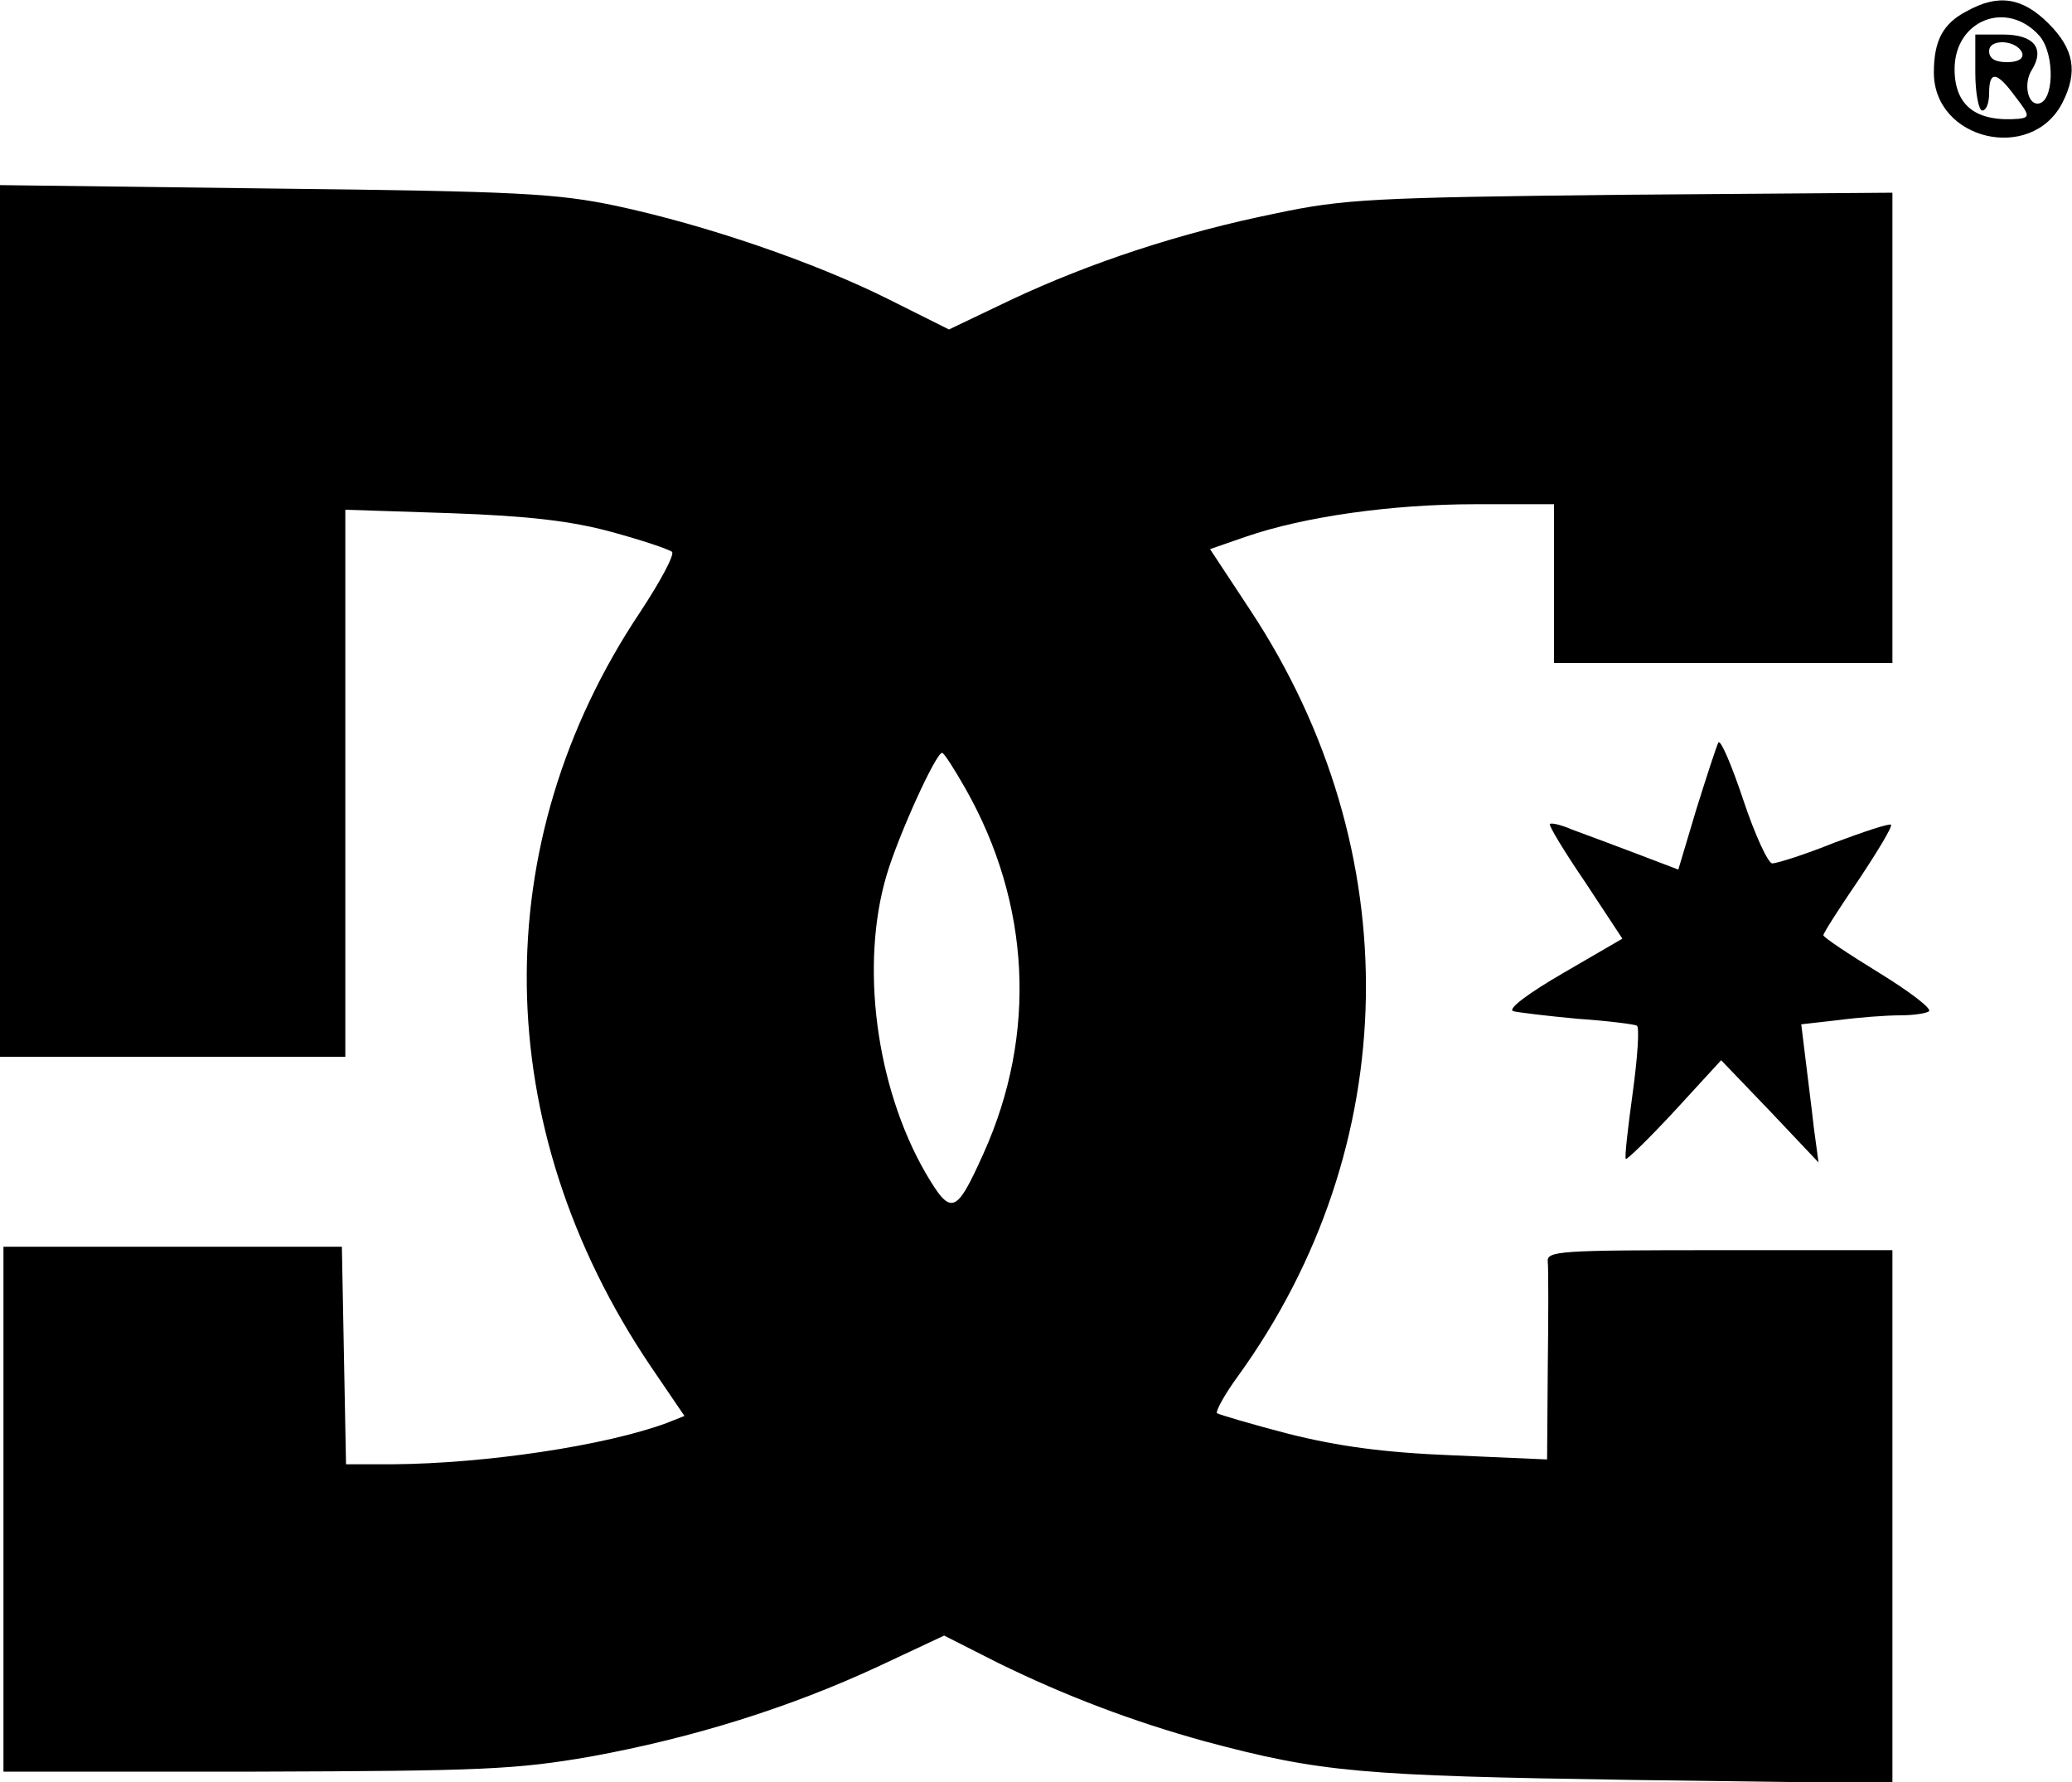 <svg version="1.0" xmlns="http://www.w3.org/2000/svg"
viewBox="0 0 300 258"
 preserveAspectRatio="xMidYMid meet">

<g transform="translate(0,258) scale(0.1,-0.1)"
fill="#000000" stroke="none">
<path d="M2848 2564 c-35 -18 -48 -43 -48 -89 0 -98 141 -131 186 -44 23 45
17 78 -20 115 -38 38 -73 43 -118 18z m105 -36 c23 -27 21 -98 -3 -98 -15 0
-20 31 -8 49 19 31 3 51 -42 51 l-40 0 0 -55 c0 -30 5 -55 10 -55 6 0 10 11
10 25 0 33 11 32 38 -5 21 -27 21 -30 5 -32 -62 -5 -93 19 -93 72 0 71 76 101
123 48z m-25 -25 c2 -8 -6 -13 -22 -13 -17 0 -26 5 -26 16 0 19 41 16 48 -3z"/>
<path d="M0 1681 l0 -631 250 0 250 0 0 396 0 396 153 -5 c111 -4 173 -11 232
-27 44 -12 83 -25 88 -29 4 -4 -17 -43 -46 -87 -224 -335 -219 -745 15 -1092
l49 -72 -25 -10 c-89 -33 -262 -59 -398 -60 l-67 0 -3 157 -3 158 -245 0 -245
0 0 -380 0 -380 365 0 c328 1 377 3 486 22 148 27 288 71 415 130 l96 45 79
-40 c96 -47 193 -84 298 -113 168 -45 226 -50 619 -56 l377 -5 0 386 0 386
-251 0 c-232 0 -250 -1 -248 -17 1 -10 1 -78 0 -152 l-1 -134 -137 6 c-100 4
-165 13 -237 31 -54 14 -101 28 -104 30 -2 3 11 27 30 53 241 333 248 762 18
1110 l-58 88 52 18 c84 29 211 47 332 47 l114 0 0 -115 0 -115 245 0 245 0 0
341 0 340 -393 -3 c-358 -4 -401 -6 -500 -27 -138 -28 -268 -71 -383 -125
l-90 -43 -88 44 c-106 53 -263 107 -394 135 -86 18 -141 21 -494 25 l-398 5 0
-631z m1398 -243 c94 -166 104 -355 26 -528 -40 -89 -47 -91 -84 -28 -72 125
-95 302 -56 432 17 57 71 176 80 176 3 0 18 -24 34 -52z"/>
<path d="M2488 1505 c-3 -6 -17 -49 -32 -97 l-26 -87 -63 24 c-34 13 -75 28
-91 34 -16 7 -30 10 -32 8 -2 -2 21 -40 51 -84 l54 -82 -86 -50 c-50 -29 -81
-52 -72 -55 8 -2 50 -7 93 -11 44 -3 83 -8 86 -10 4 -2 1 -46 -6 -97 -7 -51
-12 -94 -10 -96 2 -1 34 30 71 70 l67 73 71 -74 70 -74 -7 52 c-3 28 -9 73
-12 99 l-6 49 53 6 c30 4 70 7 90 7 20 0 39 3 42 6 4 4 -29 29 -73 56 -44 27
-80 51 -80 54 0 3 23 39 51 80 28 42 49 77 47 80 -3 2 -39 -10 -82 -26 -42
-17 -83 -30 -90 -30 -6 0 -25 41 -42 92 -17 51 -33 88 -36 83z"/>
</g>
</svg>